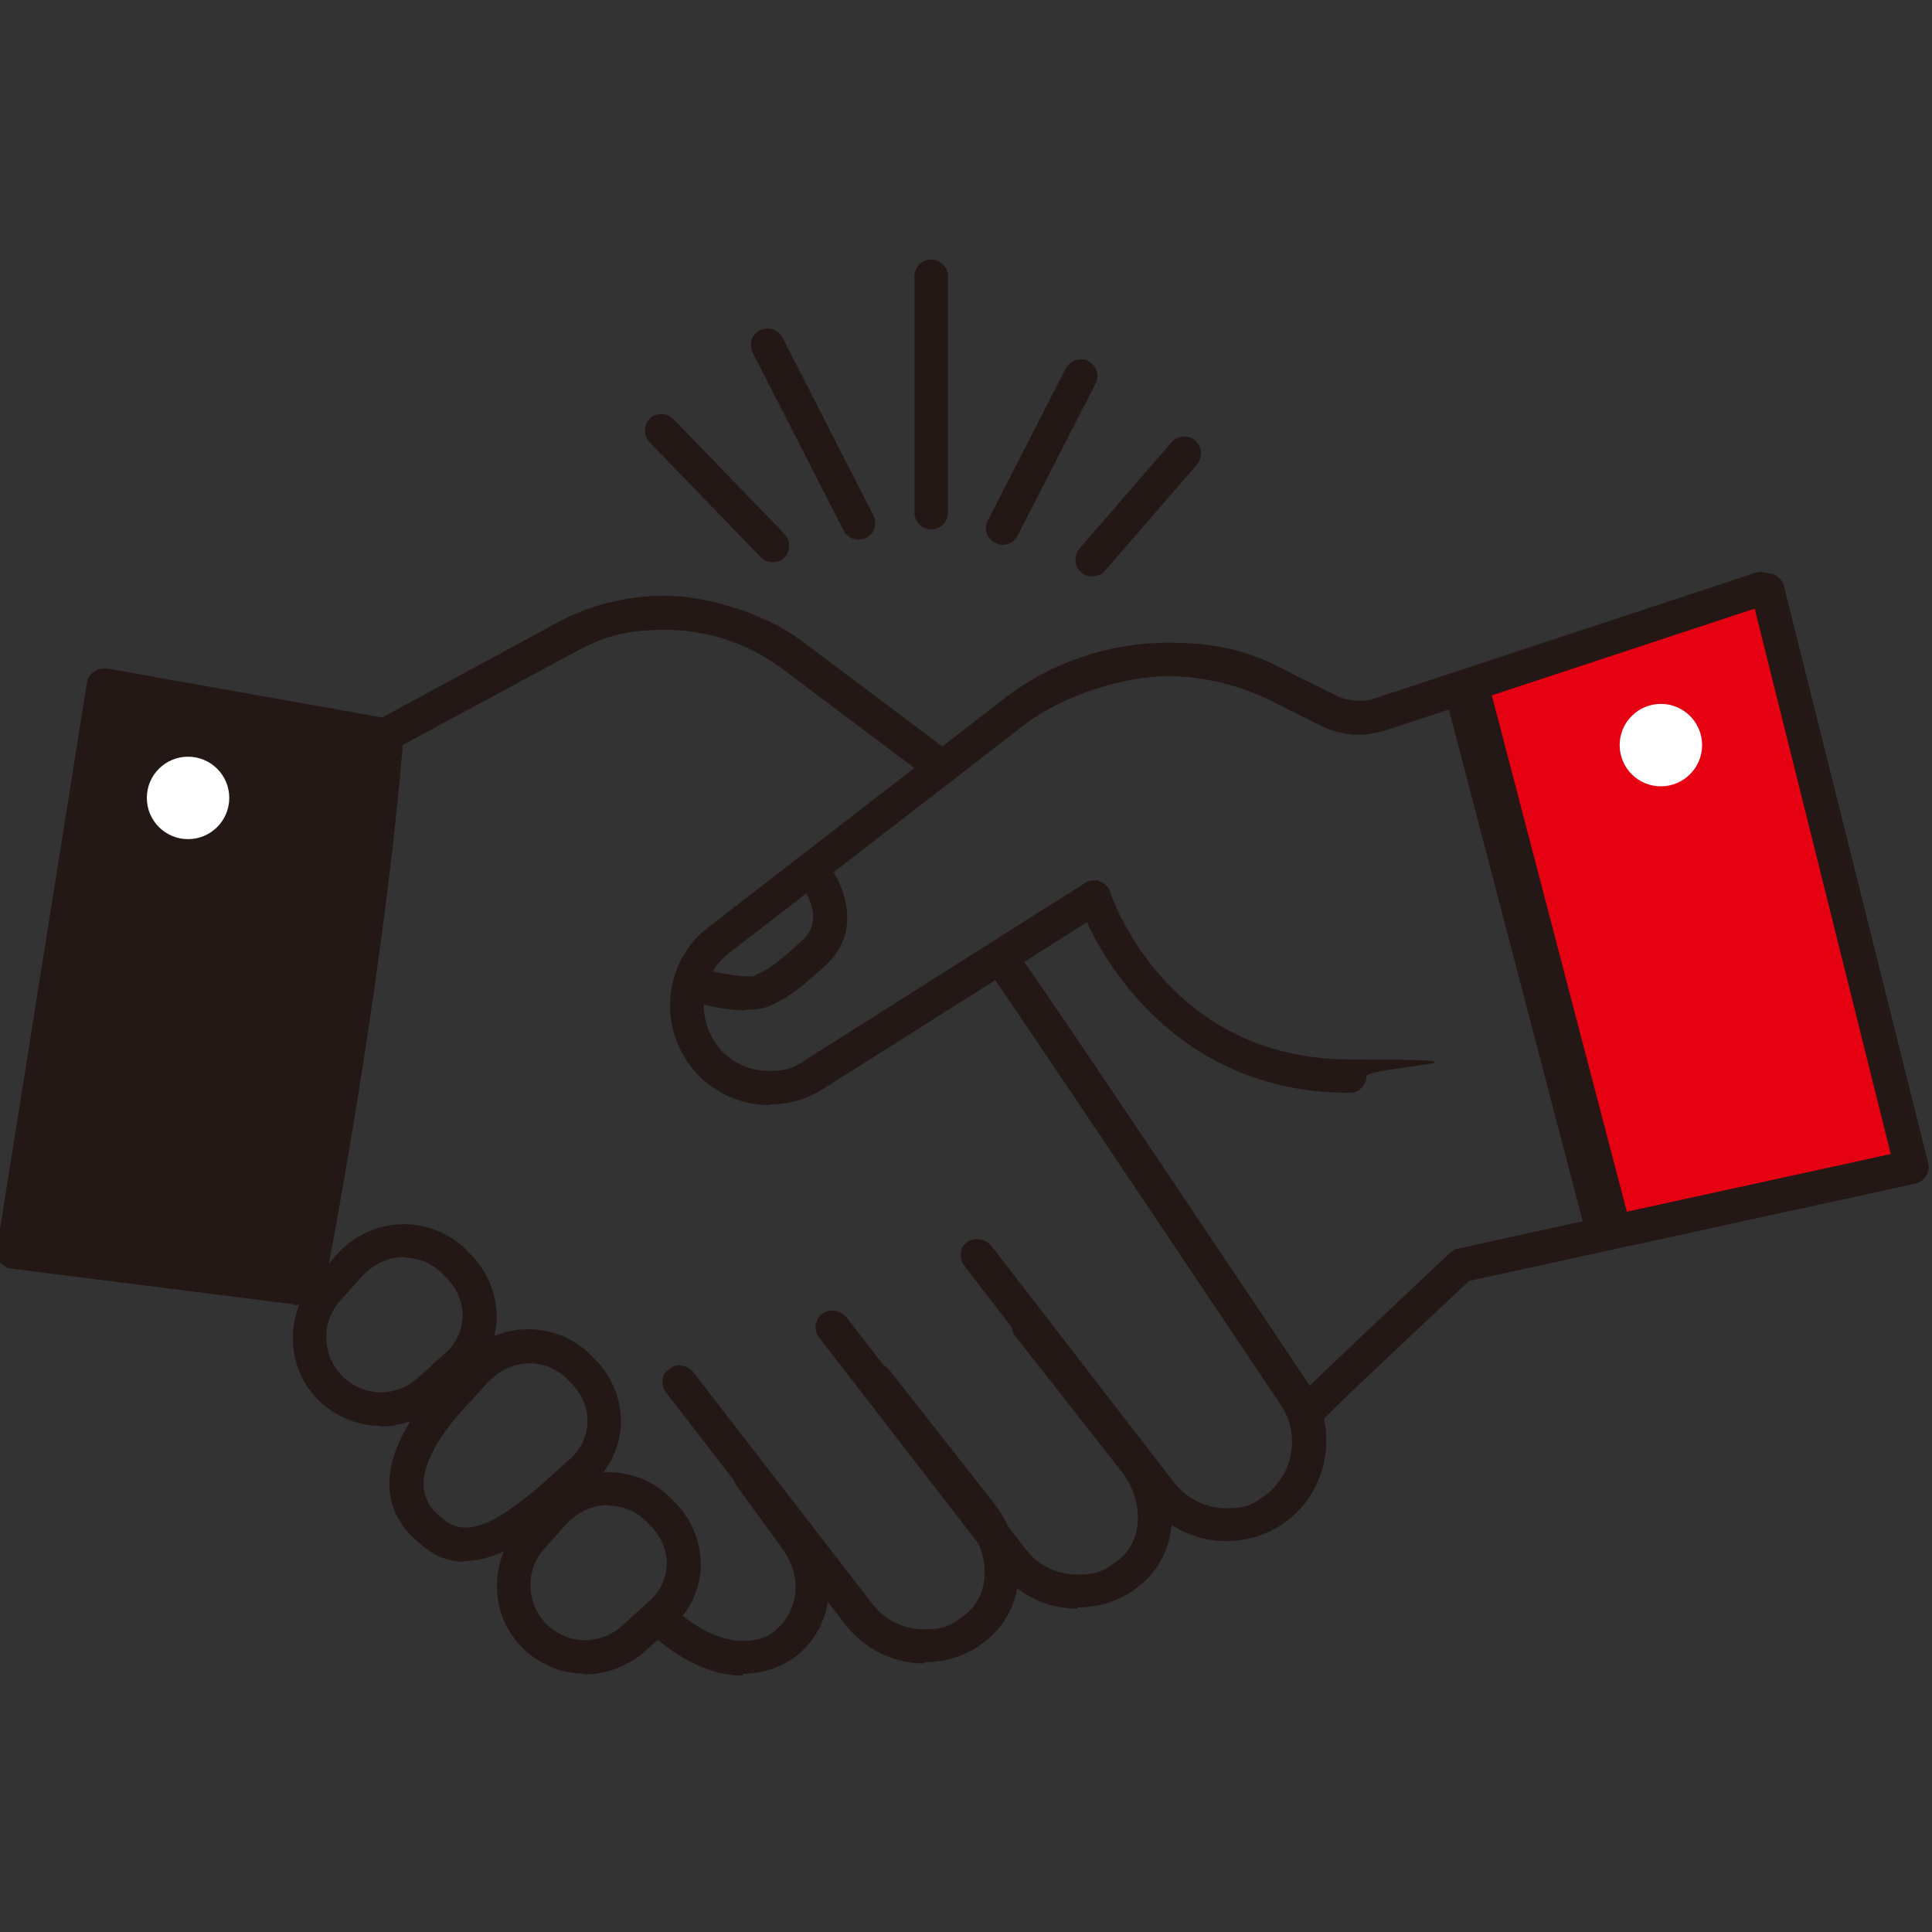 <?xml version="1.0" encoding="UTF-8"?>
<svg id="_レイヤー_1" data-name="レイヤー 1" xmlns="http://www.w3.org/2000/svg" version="1.1" viewBox="0 0 300 300">
  <rect x="0" y="0" width="300" height="300" fill="#333333" stroke="none"/>
  <defs>
    <style>
      .cls-1 {
        fill: none;
      }

      .cls-1, .cls-2, .cls-3, .cls-4 {
        stroke-width: 0px;
      }

      .cls-5 {
        stroke: #231815;
        stroke-linecap: round;
        stroke-linejoin: round;
        stroke-width: 7px;
      }

      .cls-5, .cls-3 {
        fill: #fff;
      }

      .cls-2 {
        fill: #231815;
      }

      .cls-4 {
        fill: #e50012;
      }
    </style>
  </defs>
  <g>
    <g>
      <polygon class="cls-2" points="61 114.6 16.6 106.9 2.4 194.2 48.4 200.2 61 114.6"/>
      <path class="cls-2" d="M115.4,260.2c-4.4,0-9-2-13.4-5.7l-.3-.2c-1.1-.8-1.4-2.5-.6-3.7.5-.7,1.3-1.1,2.1-1.1s.5,0,.8.1l-1.5,2,1.4,1,1.6-2.1c3.4,2.8,6.8,4.3,9.9,4.3s4.5-1.1,5.5-2.1c2.8-2.6,3.9-7.6.6-12.2l-7.2-9.9c-.4-.6-.6-1.3-.5-2,.1-.7.5-1.3,1.1-1.7.5-.3,1-.5,1.5-.5.8,0,1.6.4,2.1,1.1l7.2,9.9c4.5,6.3,3.9,14.3-1.3,19.1-2.4,2.2-5.7,3.4-9.1,3.4Z"/>
      <path class="cls-4" d="M249.5,190.1c-7.1-27-20-76-21.6-82.6l46.1-14.2c5.4,20,20.9,78.1,23.2,85.9-4.3,1.4-30,7.1-47.7,10.9Z"/>
      <path class="cls-2" d="M119.5,171.6c-4.3,0-8.5-1.8-11.4-5-2.9-3.2-4.4-7.5-4-11.8.4-4.3,2.5-8.3,6-10.9l45.8-35.4c7.2-5.6,16.3-8.7,25.4-8.7s13.8,1.8,19.9,5.1l6.3,3.1c1.1.6,2.3.8,3.6.8s1.7-.1,2.5-.4l59.1-19.5c.3,0,.5-.1.8-.1,1.1,0,2.1.7,2.5,1.8.5,1.4-.3,2.9-1.7,3.3l-59.1,19.5c-1.4.4-2.8.7-4.2.7-2.1,0-4-.5-5.9-1.4l-6.4-3.2c-5.3-2.9-11.4-4.5-17.5-4.5s-15.9,2.7-22.2,7.6l-45.8,35.4c-2.3,1.8-3.7,4.3-3.9,7.2-.2,2.9.7,5.6,2.6,7.8,1.9,2.1,4.7,3.3,7.5,3.3s3.8-.5,5.5-1.6l43.6-27.6c.4-.3.9-.4,1.4-.4s.6,0,.9.2c.8.3,1.4.9,1.6,1.7.4,1.1,9,25.9,37.2,25.9s2.6,1.2,2.6,2.6-1.2,2.6-2.6,2.6c-25,0-36.6-17.9-40.4-25.6l-.4-.9-41,25.9c-2.5,1.6-5.3,2.4-8.3,2.4Z"/>
      <path class="cls-2" d="M190.4,239.3c-4.8,0-9.3-2.2-12.3-6l-28.4-36.8c-.4-.6-.6-1.2-.5-1.9,0-.7.4-1.3,1-1.7.5-.4,1-.5,1.6-.5s1.6.4,2.1,1l28.4,36.8c2,2.5,4.9,4,8.1,4s4.1-.6,5.9-1.9c4.5-3.2,5.7-9.5,2.6-14.1-26.5-39.6-43.3-64.6-45-66.9-.9-1-1-2.4-.2-3.4.5-.7,1.3-1.1,2.1-1.1s1.1.2,1.6.5c.7.5,4.5,5.9,46,67.9,4.6,6.9,2.8,16.5-4,21.3-2.6,1.8-5.7,2.8-8.9,2.8Z"/>
      <path class="cls-2" d="M167.3,249.8c-4.8,0-9.2-2.2-12.2-6l-27.9-36.1c-.9-1.1-.7-2.8.5-3.7.5-.4,1-.5,1.6-.5s1.6.4,2.1,1l27.9,36.1c1.9,2.5,4.9,3.9,8,3.9s4.1-.6,5.9-1.9c1.9-1.3,3.1-3.3,3.4-5.6.4-2.9-.5-6.1-2.6-8.7l-16.4-20.9c-.4-.6-.6-1.2-.5-1.9,0-.7.4-1.3,1-1.8.5-.4,1-.6,1.6-.6s1.6.4,2.1,1l16.4,20.9c2.9,3.8,4.3,8.4,3.6,12.7-.5,3.7-2.5,6.9-5.6,9.1-2.6,1.9-5.7,2.8-8.9,2.8Z"/>
      <path class="cls-2" d="M143.5,258.3c-4.8,0-9.2-2.2-12.2-6l-27.9-36.1c-.4-.6-.6-1.2-.5-1.9,0-.7.4-1.3,1-1.7.5-.4,1-.6,1.6-.6s1.6.4,2.1,1l27.9,36.1c1.9,2.5,4.9,3.9,8,3.9s4.1-.6,5.9-1.9c1.9-1.3,3.1-3.3,3.4-5.6.4-2.9-.5-6.1-2.6-8.7l-16.4-20.9c-.4-.6-.6-1.2-.5-1.9,0-.7.4-1.3,1-1.8.5-.4,1-.6,1.6-.6s1.6.4,2.1,1l16.4,20.9c2.9,3.8,4.3,8.4,3.6,12.7-.5,3.7-2.5,6.9-5.6,9.1-2.6,1.9-5.7,2.8-8.9,2.8Z"/>
      <path class="cls-2" d="M90.8,259.9c-3.3,0-6.4-1.2-8.9-3.3-2.8-2.4-4.5-5.8-4.7-9.5-.2-3.7,1-7.3,3.4-10l3.5-3.9c2.6-2.9,6.4-4.6,10.3-4.6,3.9,0,7.6,1.6,10.2,4.5l.6.6c2.6,2.9,3.8,6.4,3.6,10.1-.3,3.6-2,6.9-4.9,9.2l-4.2,3.8c-2.5,2-5.7,3.2-8.8,3.2ZM94.4,233.7c-2.4,0-4.7,1.1-6.4,2.9l-3.5,3.9c-1.5,1.7-2.3,3.9-2.1,6.2.1,2.3,1.2,4.4,2.9,5.9,1.5,1.3,3.5,2.1,5.5,2.1h0c1.9,0,3.9-.7,5.4-1.9l4.2-3.8c1.9-1.5,2.9-3.5,3.1-5.6.2-2.2-.6-4.4-2.2-6.2l-.6-.6c-1.6-1.8-3.8-2.8-6.3-2.8h0Z"/>
      <path class="cls-2" d="M72.1,242.5c-2.6,0-4.9-1-7-2.9-2.8-2.3-4.3-5-4.6-8.2-.4-4.7,2-10,7.1-15.8l4.2-4.6c2.6-2.9,6.3-4.6,10.2-4.6,3.9,0,7.6,1.6,10.2,4.5l.6.6c2.6,2.9,3.8,6.4,3.6,10.1-.3,3.6-2,6.9-4.9,9.2l-5,4.5c-3,2.5-8.6,7.1-14.4,7.1ZM82.2,211.7c-2.4,0-4.7,1.1-6.4,2.9l-4.2,4.6c-4,4.5-6.1,8.7-5.8,11.8.2,1.8,1,3.3,2.7,4.6,0,0,.1,0,.1.1,1.1,1,2.3,1.5,3.7,1.5,3.3,0,7.1-2.8,10.9-5.9l.7-.6,4.2-3.8c1.9-1.5,2.9-3.5,3.1-5.6.2-2.2-.6-4.4-2.2-6.2l-.6-.6c-1.6-1.8-3.8-2.8-6.3-2.8h0Z"/>
      <path class="cls-2" d="M59.1,221.4c-3.3,0-6.4-1.2-8.9-3.3-2.8-2.4-4.5-5.8-4.7-9.5-.2-3.7,1-7.3,3.4-10l3.5-3.9c2.6-2.9,6.4-4.6,10.3-4.6,3.9,0,7.6,1.6,10.2,4.5l.6.6c2.6,2.9,3.8,6.5,3.6,10.1-.3,3.6-2,6.9-4.9,9.2l-4.2,3.8c-2.5,2-5.7,3.2-8.8,3.2ZM62.7,195.2c-2.4,0-4.7,1.1-6.4,2.9l-3.5,3.9c-1.5,1.7-2.3,3.9-2.1,6.2.1,2.3,1.2,4.4,2.9,5.9,1.5,1.3,3.5,2.1,5.5,2.1s3.9-.7,5.4-1.9l4.2-3.8c1.9-1.5,2.9-3.5,3.1-5.6.2-2.2-.6-4.4-2.2-6.2l-.6-.6c-1.6-1.8-3.8-2.8-6.3-2.8h0Z"/>
      <path class="cls-2" d="M47.7,202.3c-.2,0-.5,0-.7-.1-1.4-.4-2.2-1.8-1.8-3.2.6-2.3,9.3-48.1,12.2-85.2,0-.9.6-1.7,1.4-2.1l27.7-15c5.1-2.8,10.9-4.2,16.8-4.2s15.2,2.5,21.3,7.1l23.3,17.5c.6.4.9,1,1,1.7,0,.7,0,1.4-.5,1.9-.5.7-1.3,1.1-2.1,1.1s-1.1-.2-1.6-.5l-23.3-17.5c-5.2-3.9-11.6-6-18.1-6s-9.9,1.2-14.3,3.6l-26.5,14.3v.5c-3.2,37.8-11.9,82.9-12.3,84.3-.3,1.1-1.4,1.9-2.5,1.9Z"/>
      <path class="cls-2" d="M45.7,202.5c-.1,0-.2,0-.3,0l-43.6-5.5c-.7,0-1.3-.5-1.8-1-.4-.6-.6-1.3-.5-2l14-88c.1-.7.5-1.3,1.1-1.7.4-.3,1-.5,1.5-.5s.3,0,.5,0l43.8,7.8c.7.1,1.3.5,1.7,1.1.4.6.6,1.3.4,2-.2,1.3-1.3,2.2-2.6,2.2s-.3,0-.5,0l-41.2-7.3-13.2,82.7,40.9,5.2c1.4.2,2.5,1.5,2.3,2.9-.2,1.3-1.3,2.3-2.6,2.3Z"/>
      <path class="cls-2" d="M203.7,221.2c-.5,0-1-.2-1.5-.4-1.2-.8-1.5-2.4-.7-3.7.3-.4,2.3-2.5,23.6-22.5.3-.3.8-.6,1.2-.7l67.3-14.7-21.7-87c-.4-1.4.5-2.8,1.9-3.2.2,0,.4,0,.6,0,1.2,0,2.3.8,2.6,2l22.4,89.6c.2.7,0,1.4-.3,2-.4.6-1,1-1.7,1.2l-69.3,15.1-.2.2c-8.2,7.7-21,19.7-22.2,21.1-.5.6-1.3,1-2.1,1Z"/>
      <circle class="cls-3" cx="257.9" cy="115.7" r="6.4"/>
      <path class="cls-2" d="M144.6,82.2c-1.5,0-2.6-1.2-2.6-2.6v-36.7c0-1.5,1.2-2.6,2.6-2.6s2.6,1.2,2.6,2.6v36.7c0,1.5-1.2,2.6-2.6,2.6Z"/>
      <path class="cls-2" d="M133.3,83.8c-1,0-1.9-.6-2.3-1.4l-14.1-27.6c-.3-.6-.4-1.3-.2-2,.2-.7.7-1.2,1.3-1.5.4-.2.8-.3,1.2-.3,1,0,1.9.6,2.3,1.4l14.1,27.6c.3.6.4,1.3.2,2-.2.7-.7,1.2-1.3,1.5-.4.2-.8.3-1.2.3Z"/>
      <path class="cls-2" d="M120,87.3c-.7,0-1.4-.3-1.9-.8l-17.2-17.8c-1-1-1-2.7,0-3.7.5-.5,1.1-.7,1.8-.7s1.4.3,1.9.8l17.2,17.8c1,1,1,2.7,0,3.7-.5.5-1.1.7-1.8.7Z"/>
      <path class="cls-2" d="M155.7,84.6c-.4,0-.8-.1-1.2-.3-1.3-.7-1.8-2.3-1.1-3.5l12.1-23.6c.5-.9,1.4-1.4,2.3-1.4s.8,0,1.2.3c1.3.7,1.8,2.3,1.1,3.5l-12.1,23.6c-.5.9-1.4,1.4-2.3,1.4Z"/>
      <path class="cls-2" d="M169.6,89.5c-.6,0-1.2-.2-1.7-.6-.5-.5-.9-1.1-.9-1.8,0-.7.2-1.4.6-1.9l14.3-16.5c.5-.6,1.2-.9,2-.9s1.2.2,1.7.6c.5.5.8,1.1.9,1.8,0,.7-.2,1.4-.6,1.9l-14.3,16.5c-.5.6-1.2.9-2,.9Z"/>
      <path class="cls-2" d="M115.8,156.9c-3.3,0-7.1-1-9-1.6-.7-.2-1.2-.7-1.6-1.3-.3-.6-.4-1.3-.2-2,.3-1.1,1.4-1.9,2.5-1.9s.5,0,.8.1c2.7.8,5.8,1.4,7.7,1.4s1,0,1.3-.2c1.6-.7,3-1.4,7.4-5.5,3.1-2.9.9-7.1-.8-9.2-.5-.5-.7-1.2-.6-1.9,0-.7.4-1.3.9-1.8.5-.4,1.1-.6,1.7-.6s1.5.3,2,.9c2.8,3.2,6.4,10.9.4,16.5-4.7,4.4-6.6,5.4-8.8,6.4-.9.4-2.2.6-3.7.6Z"/>
      <circle class="cls-3" cx="29.2" cy="123.9" r="6.4"/>
    </g>
    <line class="cls-5" x1="249.5" y1="190.1" x2="227.9" y2="107.5"/>
  </g>
  <rect class="cls-1" x="-.5" y=".2" width="300" height="300"/>
</svg>